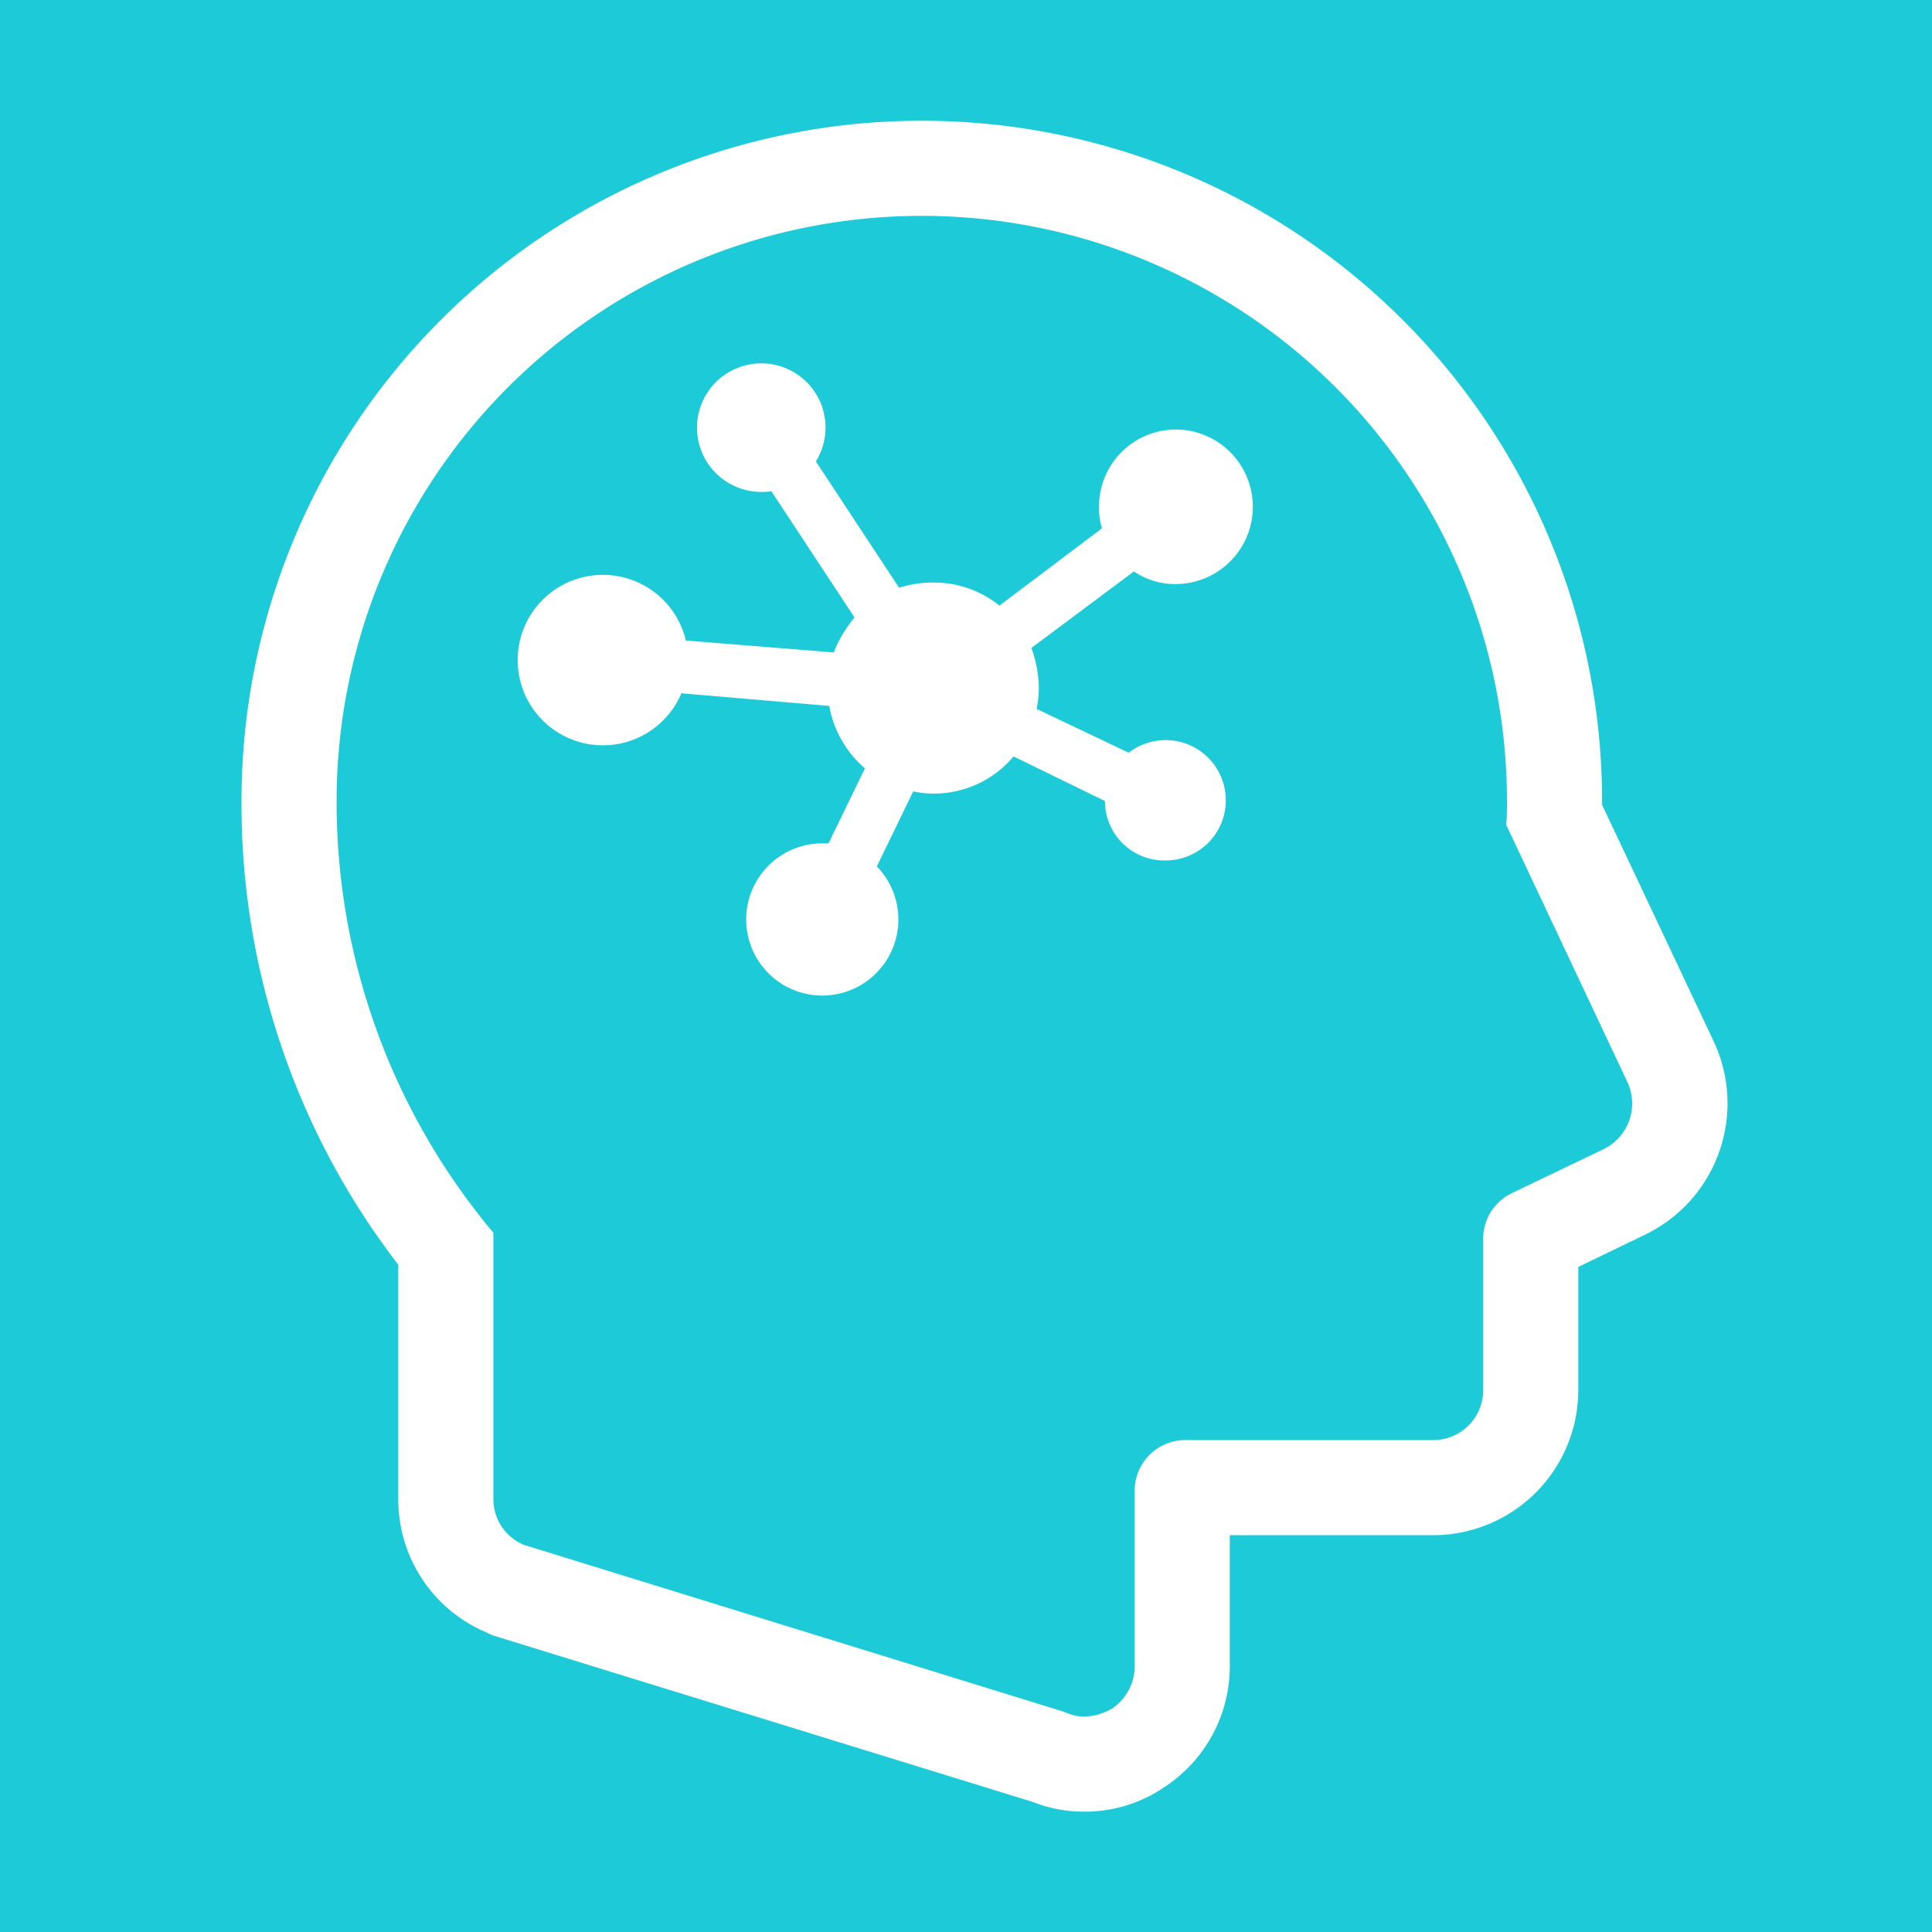 <svg id="icon_07.svg" xmlns="http://www.w3.org/2000/svg" width="26" height="26" viewBox="0 0 26 26">
  <defs>
    <style>
      .cls-1 {
        fill: #1ccad8;
      }

      .cls-2 {
        fill: #fff;
        fill-rule: evenodd;
      }
    </style>
  </defs>
  <rect id="長方形_32_のコピー_5" data-name="長方形 32 のコピー 5" class="cls-1" width="26" height="26"/>
  <path id="シェイプ_743" data-name="シェイプ 743" class="cls-2" d="M3701.82,2038.78a1.037,1.037,0,0,0-1.03,1.04,0.925,0.925,0,0,0,.04.29l-1.38,1.04a1.4,1.4,0,0,0-.89-0.31,1.426,1.426,0,0,0-.46.07l-1.12-1.7a0.883,0.883,0,0,0,.13-0.46,0.865,0.865,0,1,0-.86.87,0.57,0.57,0,0,0,.13-0.01l1.12,1.7a1.722,1.722,0,0,0-.28.47l-1.99-.16a1.147,1.147,0,1,0-.06.71l1.99,0.17a1.432,1.432,0,0,0,.48.84l-0.49,1.01h-0.1a1.024,1.024,0,1,0,.75.31l0.49-1.01a1.241,1.241,0,0,0,.27.03,1.4,1.4,0,0,0,1.08-.5l1.23,0.6a0.8,0.8,0,0,0,.81.8,0.81,0.81,0,1,0-.49-1.45l-1.24-.59a1.333,1.333,0,0,0,.03-0.28,1.616,1.616,0,0,0-.1-0.54l1.38-1.03a0.975,0.975,0,0,0,.56.17A1.04,1.04,0,0,0,3701.82,2038.78Zm7.24,8.23-1.5-3.18v-0.05a9.155,9.155,0,1,0-18.31,0,10.154,10.154,0,0,0,2.11,6.24v3.15a1.94,1.94,0,0,0,1.19,1.8l0.06,0.03,0.06,0.02,7.23,2.23a1.837,1.837,0,0,0,.69.13,1.885,1.885,0,0,0,1.08-.33,1.943,1.943,0,0,0,.88-1.63v-1.76h2.73a1.955,1.955,0,0,0,1.96-1.95v-1.66l0.91-.44A1.962,1.962,0,0,0,3709.06,2047.01Zm-1.47,1.45-1.25.6a0.679,0.679,0,0,0-.38.61v2.04a0.672,0.672,0,0,1-.68.67h-3.33a0.681,0.681,0,0,0-.68.68v2.36a0.684,0.684,0,0,1-.3.57,0.758,0.758,0,0,1-.38.11,0.583,0.583,0,0,1-.26-0.06l-7.28-2.25a0.666,0.666,0,0,1-.41-0.62v-3.58a9.014,9.014,0,0,1-2.11-5.81,7.875,7.875,0,1,1,15.75,0c0,0.11,0,.21-0.01.32l1.63,3.46A0.683,0.683,0,0,1,3707.59,2048.46Z" transform="translate(-3686 -2033)"/>
</svg>
